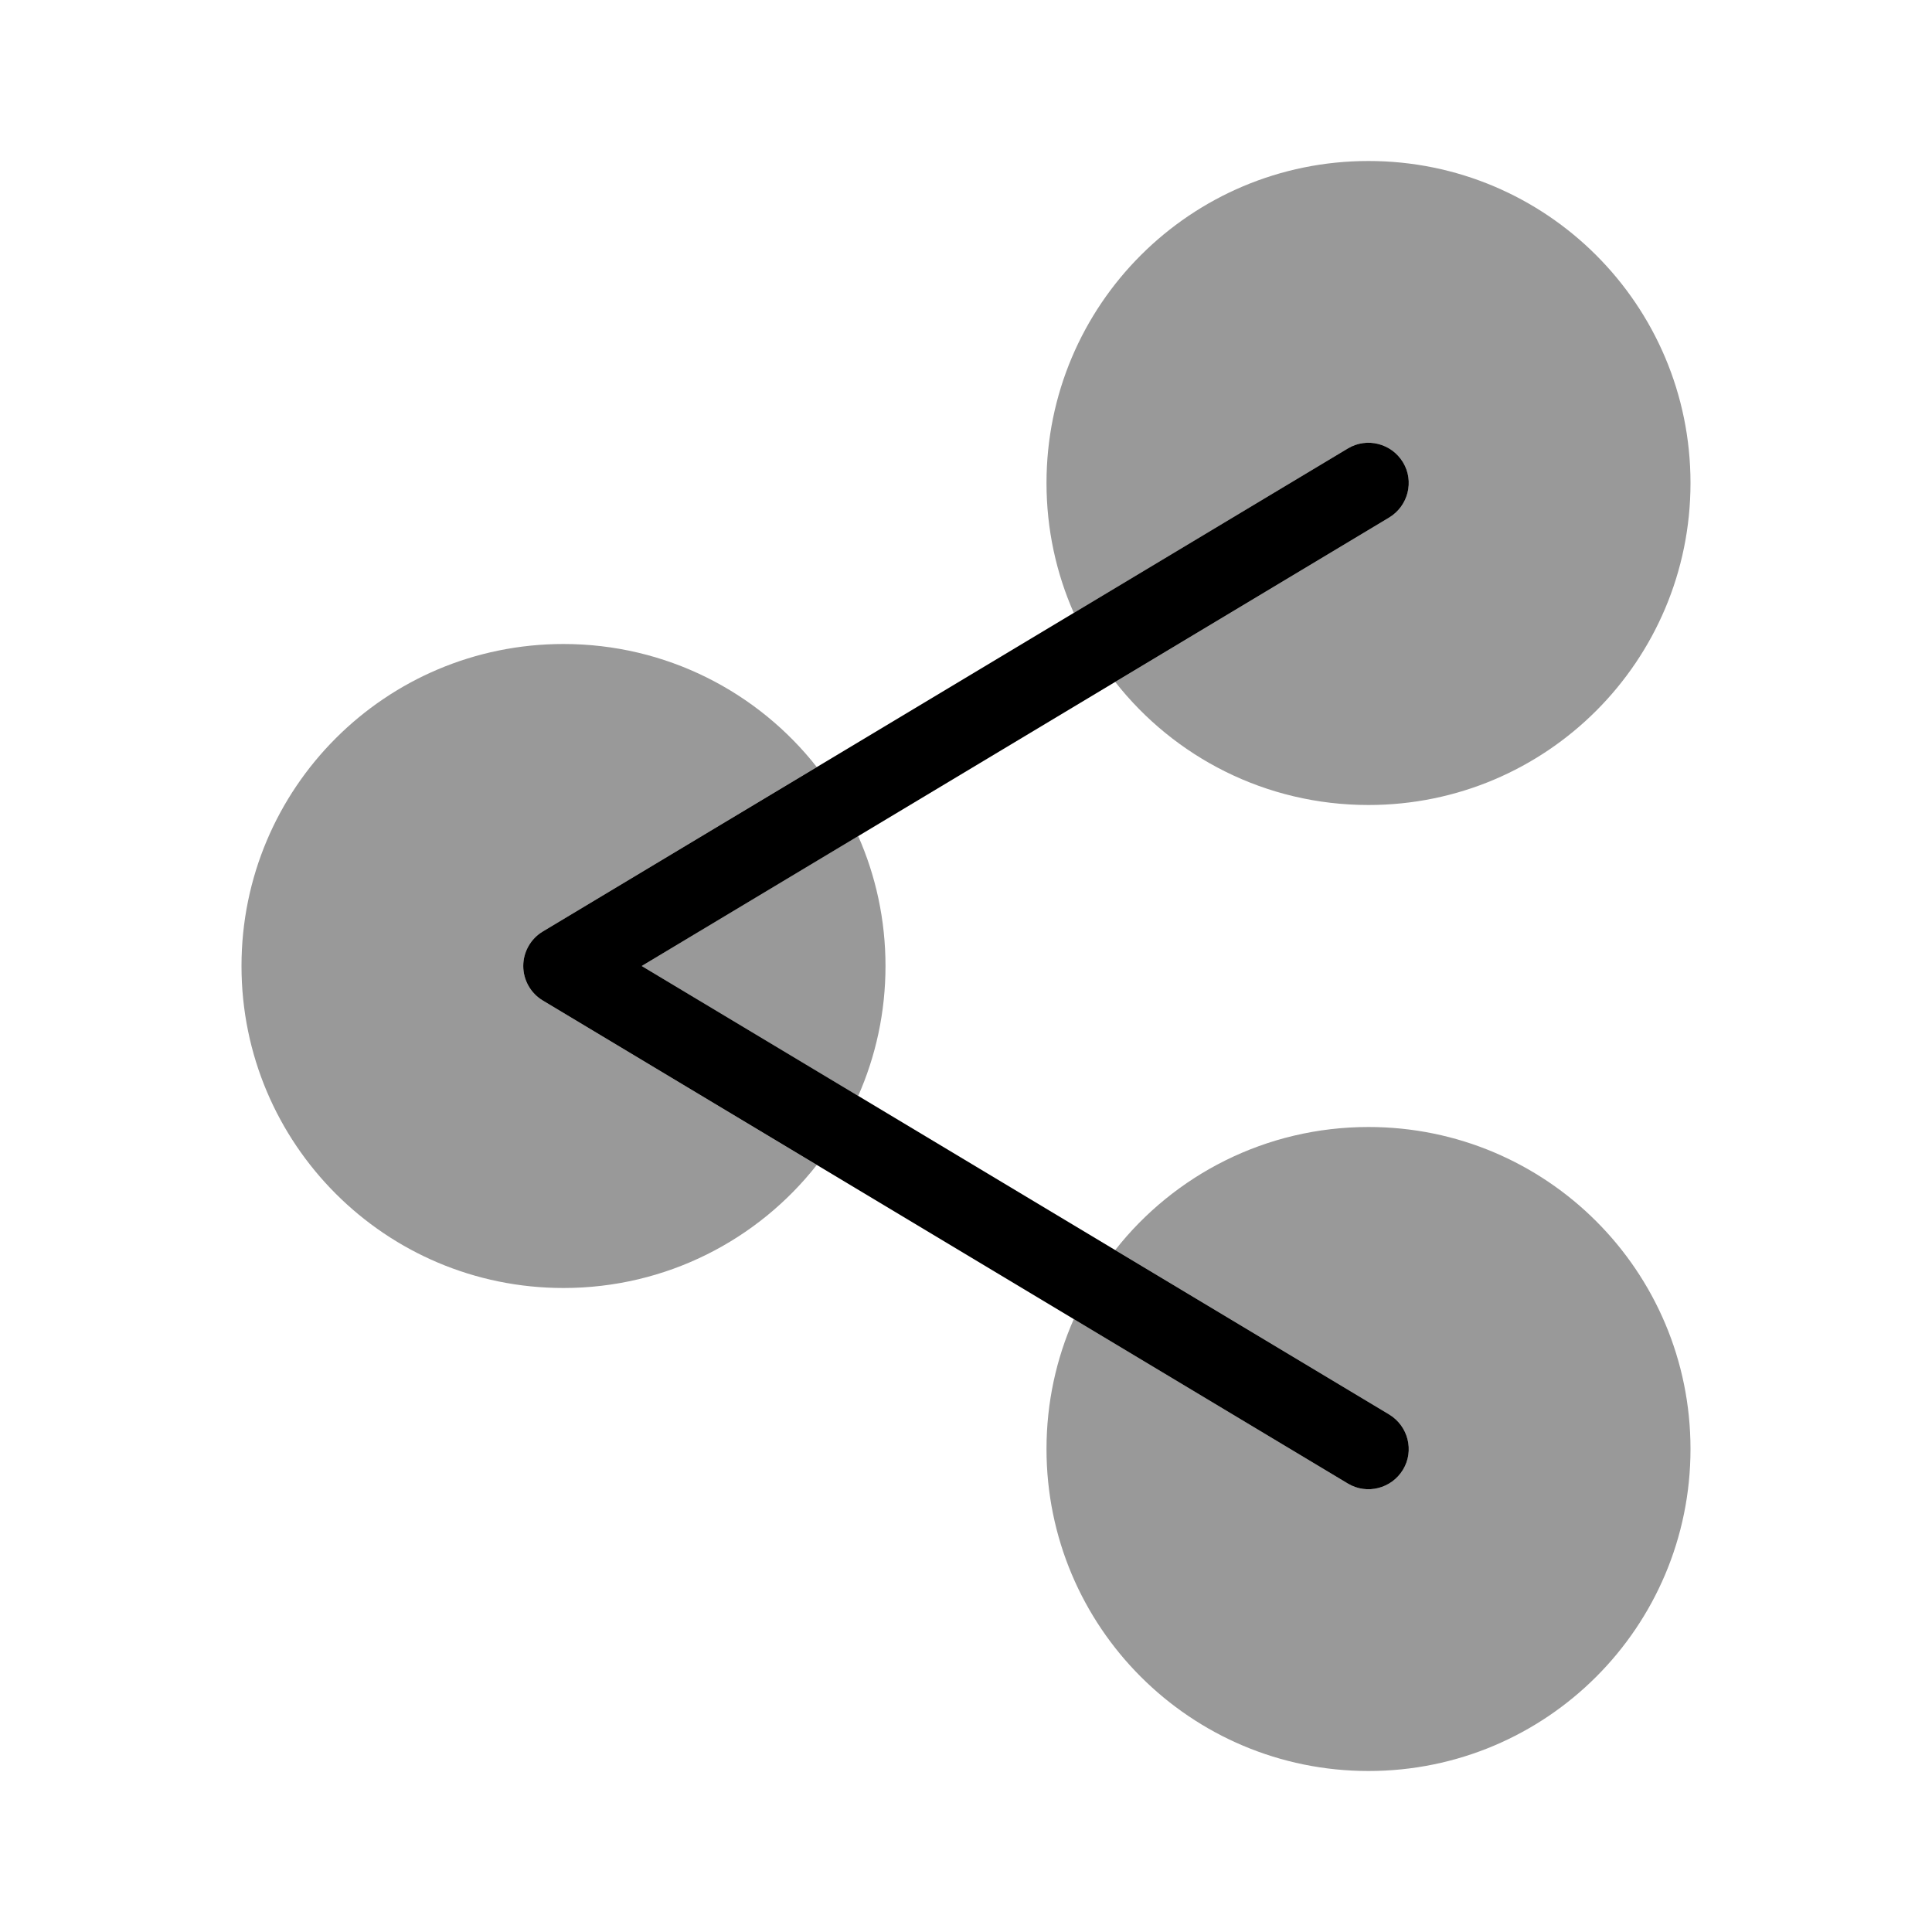 <svg xmlns="http://www.w3.org/2000/svg" viewBox="0 0 672 672"><!--! Font Awesome Pro 7.1.0 by @fontawesome - https://fontawesome.com License - https://fontawesome.com/license (Commercial License) Copyright 2025 Fonticons, Inc. --><path opacity=".4" fill="currentColor" d="M84 336C84 397.9 134.1 448 196 448C231.7 448 263.6 431.3 284.1 405.2L188.8 348C184.6 345.5 182 340.9 182 336C182 331.1 184.6 326.5 188.8 324L284.1 266.8C263.6 240.7 231.7 224 196 224C134.1 224 84 274.1 84 336zM223.2 336L298.5 381.2C304.6 367.4 308 352.1 308 336C308 319.9 304.6 304.6 298.5 290.8L223.2 336zM364 168C364 184.1 367.4 199.4 373.5 213.2L468.8 156C475.4 152 484 154.2 488 160.8C492 167.4 489.8 176 483.2 180L387.9 237.2C408.4 263.3 440.2 280 476 280C537.9 280 588 229.9 588 168C588 106.1 537.9 56 476 56C414.1 56 364 106.1 364 168zM364 504C364 565.9 414.1 616 476 616C537.9 616 588 565.9 588 504C588 442.1 537.9 392 476 392C440.3 392 408.4 408.7 387.9 434.8L483.2 492C489.8 496 492 504.6 488 511.2C484 517.8 475.4 520 468.8 516L373.5 458.8C367.4 472.6 364 487.9 364 504z"/><path fill="currentColor" d="M488 160.8C492 167.4 489.8 176 483.2 180L223.2 336L483.2 492C489.8 496 492 504.6 488 511.2C484 517.8 475.4 520 468.8 516L188.8 348C184.6 345.5 182 340.9 182 336C182 331.1 184.6 326.5 188.8 324L468.8 156C475.4 152 484 154.2 488 160.8z"/></svg>